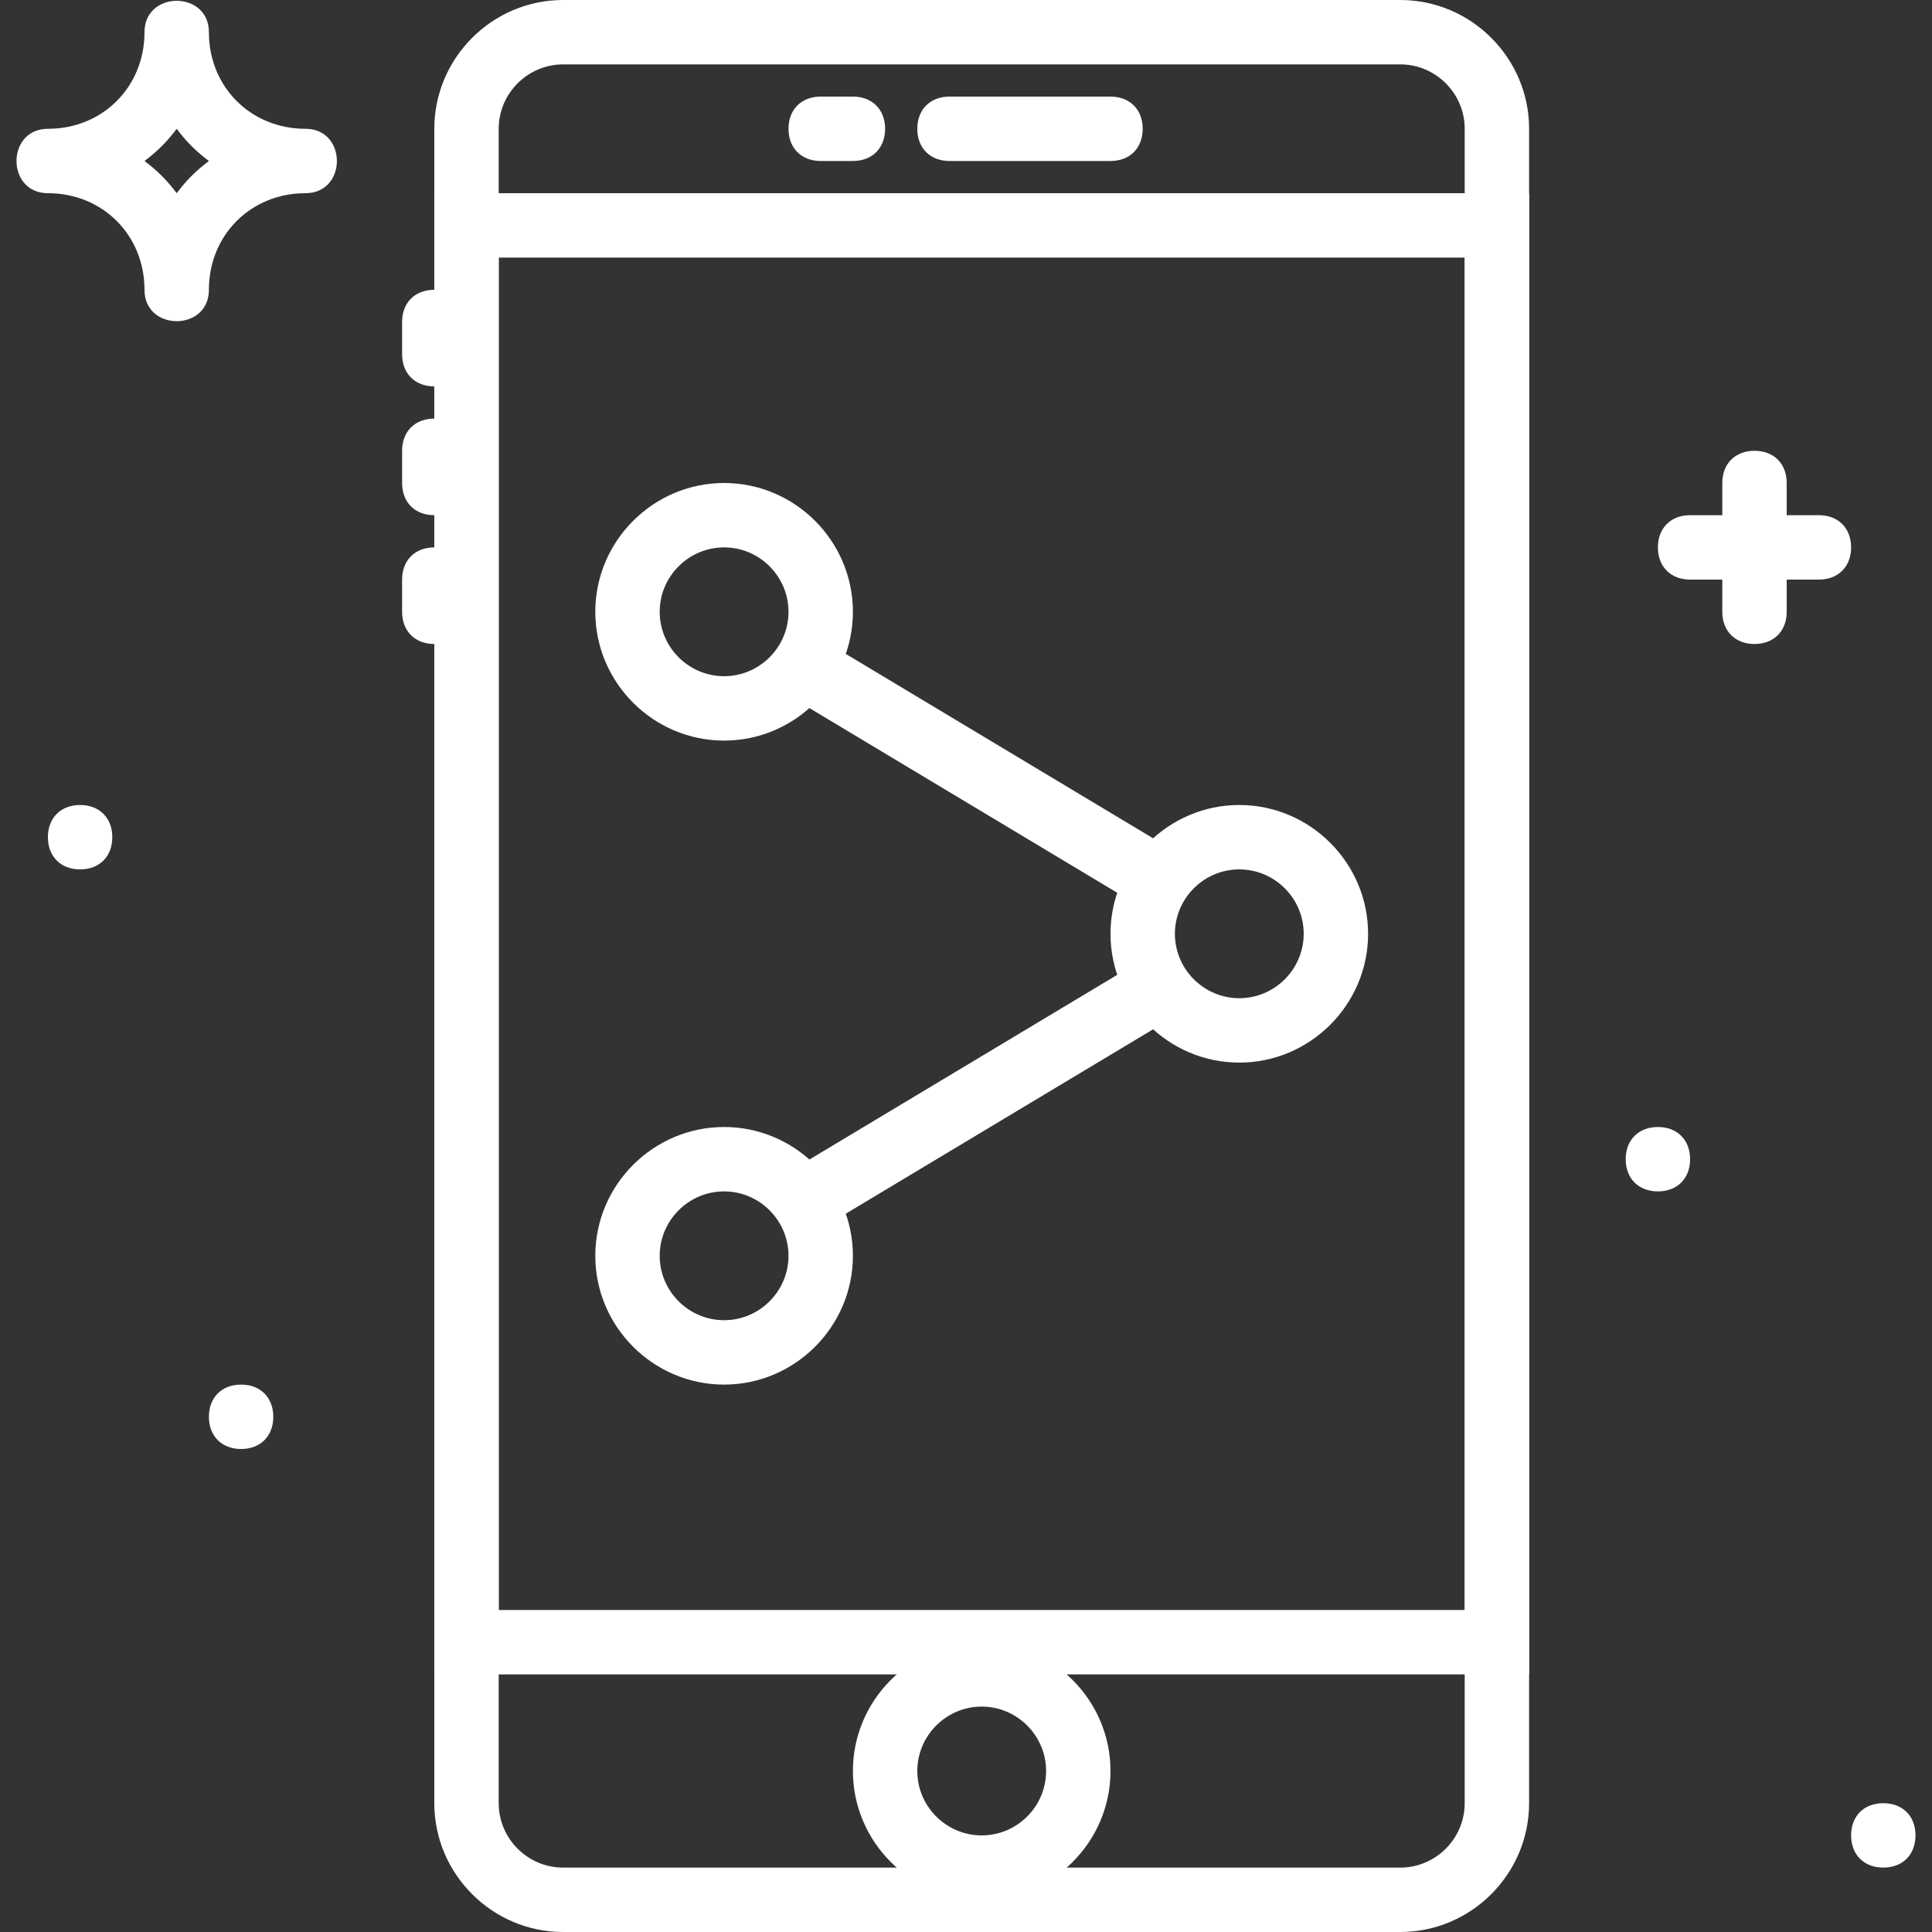 <?xml version="1.0" encoding="iso-8859-1"?>
<!-- Generator: Adobe Illustrator 19.0.0, SVG Export Plug-In . SVG Version: 6.00 Build 0)  -->
<svg xmlns="http://www.w3.org/2000/svg" xmlns:xlink="http://www.w3.org/1999/xlink" version="1.1" id="Layer_1" x="0px" y="0px" viewBox="0 0 512 512" style="enable-background:new 0 0 512 512;" xml:space="preserve" width="512px" height="512px">
<rect x="0" y="0" width="512" height="512" fill="#333333" stroke="none"/>
<g>
	<g>
		<path d="M371.093,0H149.227c-18.773,0-34.133,15.36-34.133,34.133v443.733c0,18.773,15.36,34.133,34.133,34.133h221.867    c18.773,0,34.133-15.36,34.133-34.133V34.133C405.227,15.36,389.867,0,371.093,0z M388.16,477.867    c0,9.387-7.68,17.067-17.067,17.067H149.227c-9.387,0-17.067-7.68-17.067-17.067V34.133c0-9.387,7.68-17.067,17.067-17.067    h221.867c9.387,0,17.067,7.68,17.067,17.067V477.867z" fill="#FFFFFF"/>
	</g>
</g>
<g>
	<g>
		<path d="M115.093,51.2v392.533h290.133V51.2H115.093z M388.16,426.667h-256v-358.4h256V426.667z" fill="#FFFFFF"/>
	</g>
</g>
<g>
	<g>
		<path d="M294.293,25.6h-42.667c-5.12,0-8.533,3.413-8.533,8.533c0,5.12,3.413,8.533,8.533,8.533h42.667    c5.12,0,8.533-3.413,8.533-8.533C302.827,29.013,299.413,25.6,294.293,25.6z" fill="#FFFFFF"/>
	</g>
</g>
<g>
	<g>
		<path d="M226.027,25.6h-8.533c-5.12,0-8.533,3.413-8.533,8.533c0,5.12,3.413,8.533,8.533,8.533h8.533    c5.12,0,8.533-3.413,8.533-8.533C234.56,29.013,231.147,25.6,226.027,25.6z" fill="#FFFFFF"/>
	</g>
</g>
<g>
	<g>
		<path d="M115.093,76.8c-5.12,0-8.533,3.413-8.533,8.533v8.533c0,5.12,3.413,8.533,8.533,8.533c5.12,0,8.533-3.413,8.533-8.533    v-8.533C123.627,80.213,120.213,76.8,115.093,76.8z" fill="#FFFFFF"/>
	</g>
</g>
<g>
	<g>
		<path d="M115.093,110.933c-5.12,0-8.533,3.413-8.533,8.533V128c0,5.12,3.413,8.533,8.533,8.533c5.12,0,8.533-3.413,8.533-8.533    v-8.533C123.627,114.347,120.213,110.933,115.093,110.933z" fill="#FFFFFF"/>
	</g>
</g>
<g>
	<g>
		<path d="M115.093,145.067c-5.12,0-8.533,3.413-8.533,8.533v8.533c0,5.12,3.413,8.533,8.533,8.533c5.12,0,8.533-3.413,8.533-8.533    V153.6C123.627,148.48,120.213,145.067,115.093,145.067z" fill="#FFFFFF"/>
	</g>
</g>
<g>
	<g>
		<path d="M260.16,435.2c-18.773,0-34.133,15.36-34.133,34.133c0,18.773,15.36,34.133,34.133,34.133s34.133-15.36,34.133-34.133    C294.293,450.56,278.933,435.2,260.16,435.2z M260.16,486.4c-9.387,0-17.067-7.68-17.067-17.067s7.68-17.067,17.067-17.067    s17.067,7.68,17.067,17.067S269.547,486.4,260.16,486.4z" fill="#FFFFFF"/>
	</g>
</g>
<g>
	<g>
		<path d="M328.427,213.333c-18.773,0-34.133,15.36-34.133,34.133s15.36,34.133,34.133,34.133c18.773,0,34.133-15.36,34.133-34.133    S347.2,213.333,328.427,213.333z M328.427,264.533c-9.387,0-17.067-7.68-17.067-17.067s7.68-17.067,17.067-17.067    s17.067,7.68,17.067,17.067S337.813,264.533,328.427,264.533z" fill="#FFFFFF"/>
	</g>
</g>
<g>
	<g>
		<path d="M191.893,128c-18.773,0-34.133,15.36-34.133,34.133c0,18.773,15.36,34.133,34.133,34.133    c18.773,0,34.133-15.36,34.133-34.133C226.027,143.36,210.667,128,191.893,128z M191.893,179.2    c-9.387,0-17.067-7.68-17.067-17.067c0-9.387,7.68-17.067,17.067-17.067s17.067,7.68,17.067,17.067    C208.96,171.52,201.28,179.2,191.893,179.2z" fill="#FFFFFF"/>
	</g>
</g>
<g>
	<g>
		<path d="M191.893,298.667c-18.773,0-34.133,15.36-34.133,34.133c0,18.773,15.36,34.133,34.133,34.133    c18.773,0,34.133-15.36,34.133-34.133C226.027,314.027,210.667,298.667,191.893,298.667z M191.893,349.867    c-9.387,0-17.067-7.68-17.067-17.067c0-9.387,7.68-17.067,17.067-17.067s17.067,7.68,17.067,17.067    C208.96,342.187,201.28,349.867,191.893,349.867z" fill="#FFFFFF"/>
	</g>
</g>
<g>
	<g>
		<path d="M307.947,223.573l-85.333-51.2c-4.267-2.56-9.387-0.853-11.947,2.56c-2.56,4.267-1.707,9.387,2.56,11.947l85.333,51.2    c4.267,2.56,9.387,0.853,11.947-2.56C313.067,231.253,311.36,226.133,307.947,223.573z" fill="#FFFFFF"/>
	</g>
</g>
<g>
	<g>
		<path d="M310.507,259.413c-2.56-3.413-7.68-4.267-11.947-2.56l-85.333,51.2c-4.267,2.56-5.12,7.68-2.56,11.947    s7.68,5.12,11.947,2.56l85.333-51.2C312.213,268.8,313.067,263.68,310.507,259.413z" fill="#FFFFFF"/>
	</g>
</g>
<g>
	<g>
		<path d="M80.96,34.133c-14.507,0-25.6-11.093-25.6-25.6c0-11.093-17.067-11.093-17.067,0c0,14.507-11.093,25.6-25.6,25.6    C1.6,34.133,1.6,51.2,12.693,51.2c14.507,0,25.6,11.093,25.6,25.6c0,11.093,17.067,11.093,17.067,0    c0-14.507,11.093-25.6,25.6-25.6C92.053,51.2,92.053,34.133,80.96,34.133z M46.827,51.2c-2.56-3.413-5.12-5.973-8.533-8.533    c3.413-2.56,5.973-5.12,8.533-8.533c2.56,3.413,5.12,5.973,8.533,8.533C51.947,45.227,49.387,47.787,46.827,51.2z" fill="#FFFFFF"/>
	</g>
</g>
<g>
	<g>
		<path d="M464.96,119.467c-5.12,0-8.533,3.413-8.533,8.533v34.133c0,5.12,3.413,8.533,8.533,8.533s8.533-3.413,8.533-8.533V128    C473.493,122.88,470.08,119.467,464.96,119.467z" fill="#FFFFFF"/>
	</g>
</g>
<g>
	<g>
		<path d="M482.027,136.533h-34.133c-5.12,0-8.533,3.413-8.533,8.533c0,5.12,3.413,8.533,8.533,8.533h34.133    c5.12,0,8.533-3.413,8.533-8.533C490.56,139.947,487.147,136.533,482.027,136.533z" fill="#FFFFFF"/>
	</g>
</g>
<g>
	<g>
		<path d="M63.893,366.933c-5.12,0-8.533,3.413-8.533,8.533S58.773,384,63.893,384s8.533-3.413,8.533-8.533    S69.013,366.933,63.893,366.933z" fill="#FFFFFF"/>
	</g>
</g>
<g>
	<g>
		<path d="M21.227,213.333c-5.12,0-8.533,3.413-8.533,8.533s3.413,8.533,8.533,8.533s8.533-3.413,8.533-8.533    S26.347,213.333,21.227,213.333z" fill="#FFFFFF"/>
	</g>
</g>
<g>
	<g>
		<path d="M439.36,298.667c-5.12,0-8.533,3.413-8.533,8.533s3.413,8.533,8.533,8.533s8.533-3.413,8.533-8.533    S444.48,298.667,439.36,298.667z" fill="#FFFFFF"/>
	</g>
</g>
<g>
	<g>
		<path d="M499.093,477.867c-5.12,0-8.533,3.413-8.533,8.533s3.413,8.533,8.533,8.533s8.533-3.413,8.533-8.533    S504.213,477.867,499.093,477.867z" fill="#FFFFFF"/>
	</g>
</g>
<g>
</g>
<g>
</g>
<g>
</g>
<g>
</g>
<g>
</g>
<g>
</g>
<g>
</g>
<g>
</g>
<g>
</g>
<g>
</g>
<g>
</g>
<g>
</g>
<g>
</g>
<g>
</g>
<g>
</g>
</svg>
